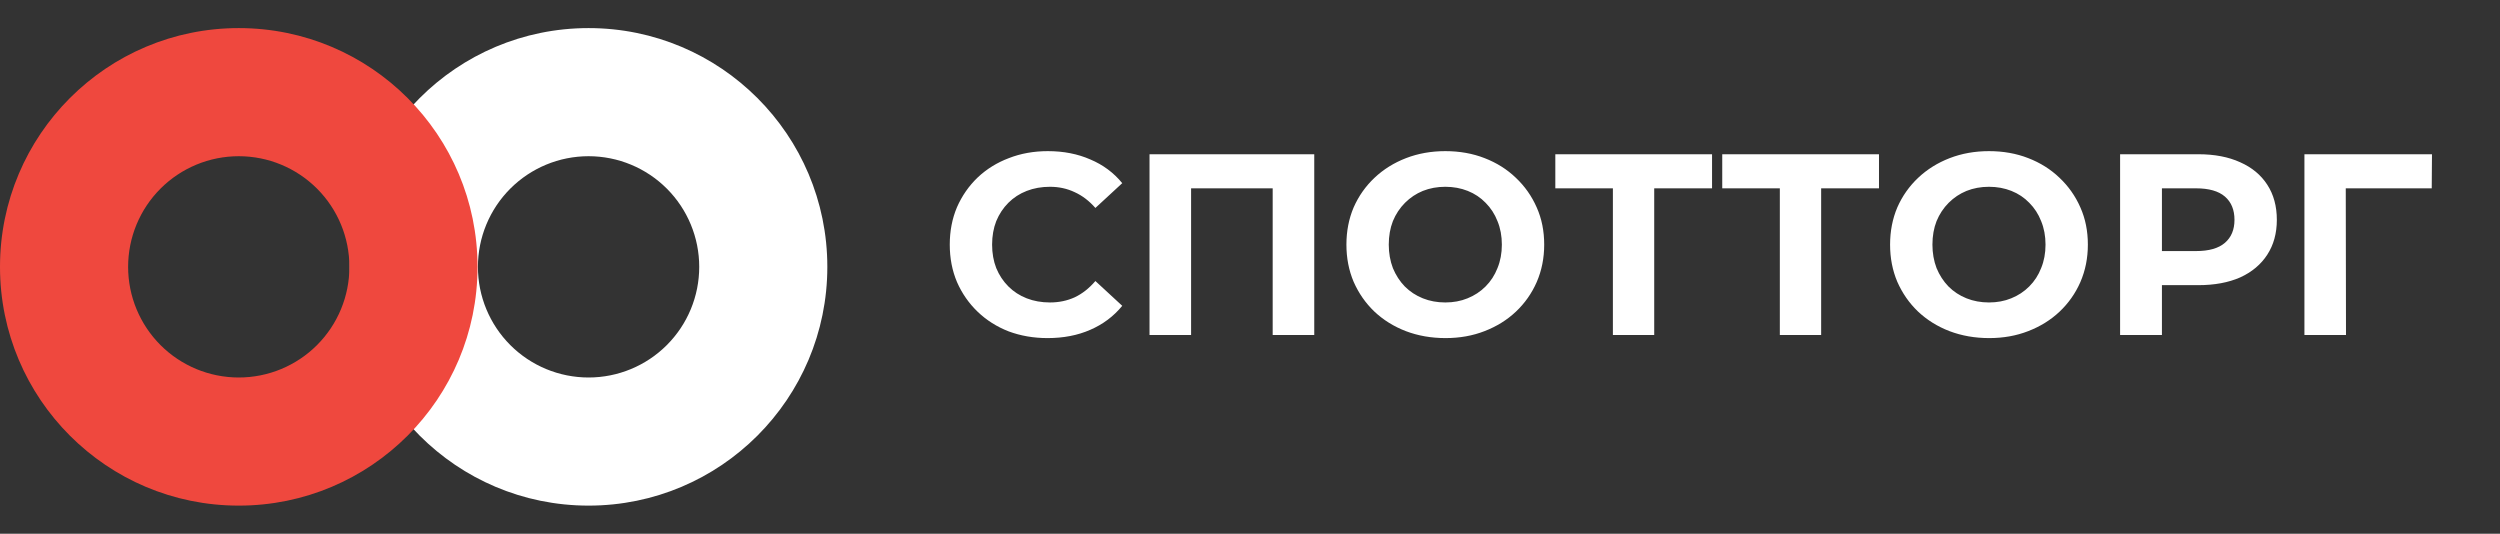 <svg width="178" height="38" viewBox="0 0 178 38" fill="none" xmlns="http://www.w3.org/2000/svg">
<rect x="0" y="0" width="178" height="38" fill="#333333" stroke="none"/>
<path d="M74.591 24.072C73.598 24.072 72.673 23.913 71.815 23.594C70.969 23.263 70.234 22.797 69.609 22.197C68.984 21.596 68.493 20.892 68.138 20.083C67.795 19.274 67.623 18.385 67.623 17.417C67.623 16.448 67.795 15.56 68.138 14.751C68.493 13.942 68.984 13.237 69.609 12.637C70.246 12.036 70.988 11.576 71.833 11.258C72.679 10.927 73.605 10.761 74.61 10.761C75.725 10.761 76.73 10.958 77.625 11.35C78.532 11.73 79.292 12.293 79.904 13.041L77.992 14.806C77.551 14.304 77.061 13.93 76.522 13.685C75.982 13.427 75.394 13.299 74.757 13.299C74.156 13.299 73.605 13.397 73.102 13.593C72.6 13.789 72.164 14.071 71.797 14.438C71.429 14.806 71.141 15.241 70.933 15.744C70.737 16.246 70.638 16.804 70.638 17.417C70.638 18.03 70.737 18.587 70.933 19.09C71.141 19.592 71.429 20.027 71.797 20.395C72.164 20.763 72.6 21.045 73.102 21.241C73.605 21.437 74.156 21.535 74.757 21.535C75.394 21.535 75.982 21.413 76.522 21.167C77.061 20.91 77.551 20.524 77.992 20.009L79.904 21.774C79.292 22.522 78.532 23.092 77.625 23.484C76.73 23.876 75.719 24.072 74.591 24.072ZM81.846 23.852V10.982H93.575V23.852H90.615V12.729L91.296 13.409H84.125L84.806 12.729V23.852H81.846ZM102.924 24.072C101.907 24.072 100.963 23.907 100.093 23.576C99.235 23.245 98.487 22.779 97.85 22.178C97.225 21.578 96.735 20.873 96.379 20.064C96.036 19.255 95.865 18.373 95.865 17.417C95.865 16.461 96.036 15.578 96.379 14.769C96.735 13.96 97.231 13.256 97.869 12.655C98.506 12.055 99.254 11.589 100.112 11.258C100.969 10.927 101.901 10.761 102.906 10.761C103.923 10.761 104.855 10.927 105.701 11.258C106.559 11.589 107.3 12.055 107.925 12.655C108.562 13.256 109.059 13.96 109.414 14.769C109.77 15.566 109.947 16.448 109.947 17.417C109.947 18.373 109.77 19.261 109.414 20.083C109.059 20.892 108.562 21.596 107.925 22.197C107.3 22.785 106.559 23.245 105.701 23.576C104.855 23.907 103.929 24.072 102.924 24.072ZM102.906 21.535C103.482 21.535 104.009 21.437 104.487 21.241C104.977 21.045 105.406 20.763 105.774 20.395C106.142 20.027 106.424 19.592 106.62 19.09C106.828 18.587 106.932 18.03 106.932 17.417C106.932 16.804 106.828 16.246 106.62 15.744C106.424 15.241 106.142 14.806 105.774 14.438C105.419 14.071 104.996 13.789 104.506 13.593C104.015 13.397 103.482 13.299 102.906 13.299C102.33 13.299 101.797 13.397 101.307 13.593C100.829 13.789 100.406 14.071 100.038 14.438C99.67 14.806 99.382 15.241 99.174 15.744C98.978 16.246 98.88 16.804 98.88 17.417C98.88 18.017 98.978 18.575 99.174 19.09C99.382 19.592 99.664 20.027 100.02 20.395C100.387 20.763 100.816 21.045 101.307 21.241C101.797 21.437 102.33 21.535 102.906 21.535ZM114.838 23.852V12.729L115.519 13.409H110.739V10.982H121.898V13.409H117.118L117.78 12.729V23.852H114.838ZM126.724 23.852V12.729L127.404 13.409H122.624V10.982H133.784V13.409H129.004L129.666 12.729V23.852H126.724ZM141.633 24.072C140.616 24.072 139.672 23.907 138.802 23.576C137.944 23.245 137.197 22.779 136.559 22.178C135.934 21.578 135.444 20.873 135.088 20.064C134.745 19.255 134.574 18.373 134.574 17.417C134.574 16.461 134.745 15.578 135.088 14.769C135.444 13.96 135.94 13.256 136.578 12.655C137.215 12.055 137.963 11.589 138.821 11.258C139.678 10.927 140.61 10.761 141.615 10.761C142.632 10.761 143.564 10.927 144.41 11.258C145.268 11.589 146.009 12.055 146.634 12.655C147.271 13.256 147.768 13.96 148.123 14.769C148.479 15.566 148.656 16.448 148.656 17.417C148.656 18.373 148.479 19.261 148.123 20.083C147.768 20.892 147.271 21.596 146.634 22.197C146.009 22.785 145.268 23.245 144.41 23.576C143.564 23.907 142.638 24.072 141.633 24.072ZM141.615 21.535C142.191 21.535 142.718 21.437 143.196 21.241C143.686 21.045 144.115 20.763 144.483 20.395C144.851 20.027 145.133 19.592 145.329 19.09C145.537 18.587 145.641 18.03 145.641 17.417C145.641 16.804 145.537 16.246 145.329 15.744C145.133 15.241 144.851 14.806 144.483 14.438C144.128 14.071 143.705 13.789 143.215 13.593C142.724 13.397 142.191 13.299 141.615 13.299C141.039 13.299 140.506 13.397 140.016 13.593C139.538 13.789 139.115 14.071 138.747 14.438C138.379 14.806 138.091 15.241 137.883 15.744C137.687 16.246 137.589 16.804 137.589 17.417C137.589 18.017 137.687 18.575 137.883 19.09C138.091 19.592 138.373 20.027 138.729 20.395C139.096 20.763 139.525 21.045 140.016 21.241C140.506 21.437 141.039 21.535 141.615 21.535ZM150.951 23.852V10.982H156.522C157.674 10.982 158.666 11.172 159.5 11.552C160.333 11.92 160.977 12.453 161.43 13.152C161.884 13.85 162.111 14.684 162.111 15.652C162.111 16.608 161.884 17.435 161.43 18.134C160.977 18.832 160.333 19.372 159.5 19.752C158.666 20.119 157.674 20.303 156.522 20.303H152.606L153.929 18.961V23.852H150.951ZM153.929 19.292L152.606 17.876H156.356C157.275 17.876 157.962 17.68 158.415 17.288C158.869 16.896 159.095 16.351 159.095 15.652C159.095 14.941 158.869 14.389 158.415 13.997C157.962 13.605 157.275 13.409 156.356 13.409H152.606L153.929 11.993V19.292ZM164.075 23.852V10.982H173.157L173.139 13.409H166.337L167.017 12.729L167.035 23.852H164.075Z" fill="white"/>
<path fill-rule="evenodd" clip-rule="evenodd" d="M41.906 36C51.295 36 58.906 28.389 58.906 19C58.906 9.611 51.295 2 41.906 2C32.517 2 24.906 9.611 24.906 19C24.906 28.389 32.517 36 41.906 36ZM41.906 26.878C39.817 26.878 37.813 26.048 36.335 24.571C34.858 23.093 34.028 21.09 34.028 19C34.028 16.91 34.858 14.907 36.335 13.429C37.813 11.952 39.817 11.122 41.906 11.122C43.996 11.122 45.999 11.952 47.477 13.429C48.955 14.907 49.785 16.91 49.785 19C49.785 21.09 48.955 23.093 47.477 24.571C45.999 26.048 43.996 26.878 41.906 26.878Z" fill="white"/>
<path fill-rule="evenodd" clip-rule="evenodd" d="M17 36C26.389 36 34 28.389 34 19C34 9.611 26.389 2 17 2C7.611 2 0 9.611 0 19C0 28.389 7.611 36 17 36ZM17 26.878C14.911 26.878 12.907 26.048 11.429 24.571C9.952 23.093 9.122 21.09 9.122 19C9.122 16.91 9.952 14.907 11.429 13.429C12.907 11.952 14.911 11.122 17 11.122C19.09 11.122 21.093 11.952 22.571 13.429C24.048 14.907 24.878 16.91 24.878 19C24.878 21.09 24.048 23.093 22.571 24.571C21.093 26.048 19.09 26.878 17 26.878Z" fill="#EF483E"/>
</svg>

